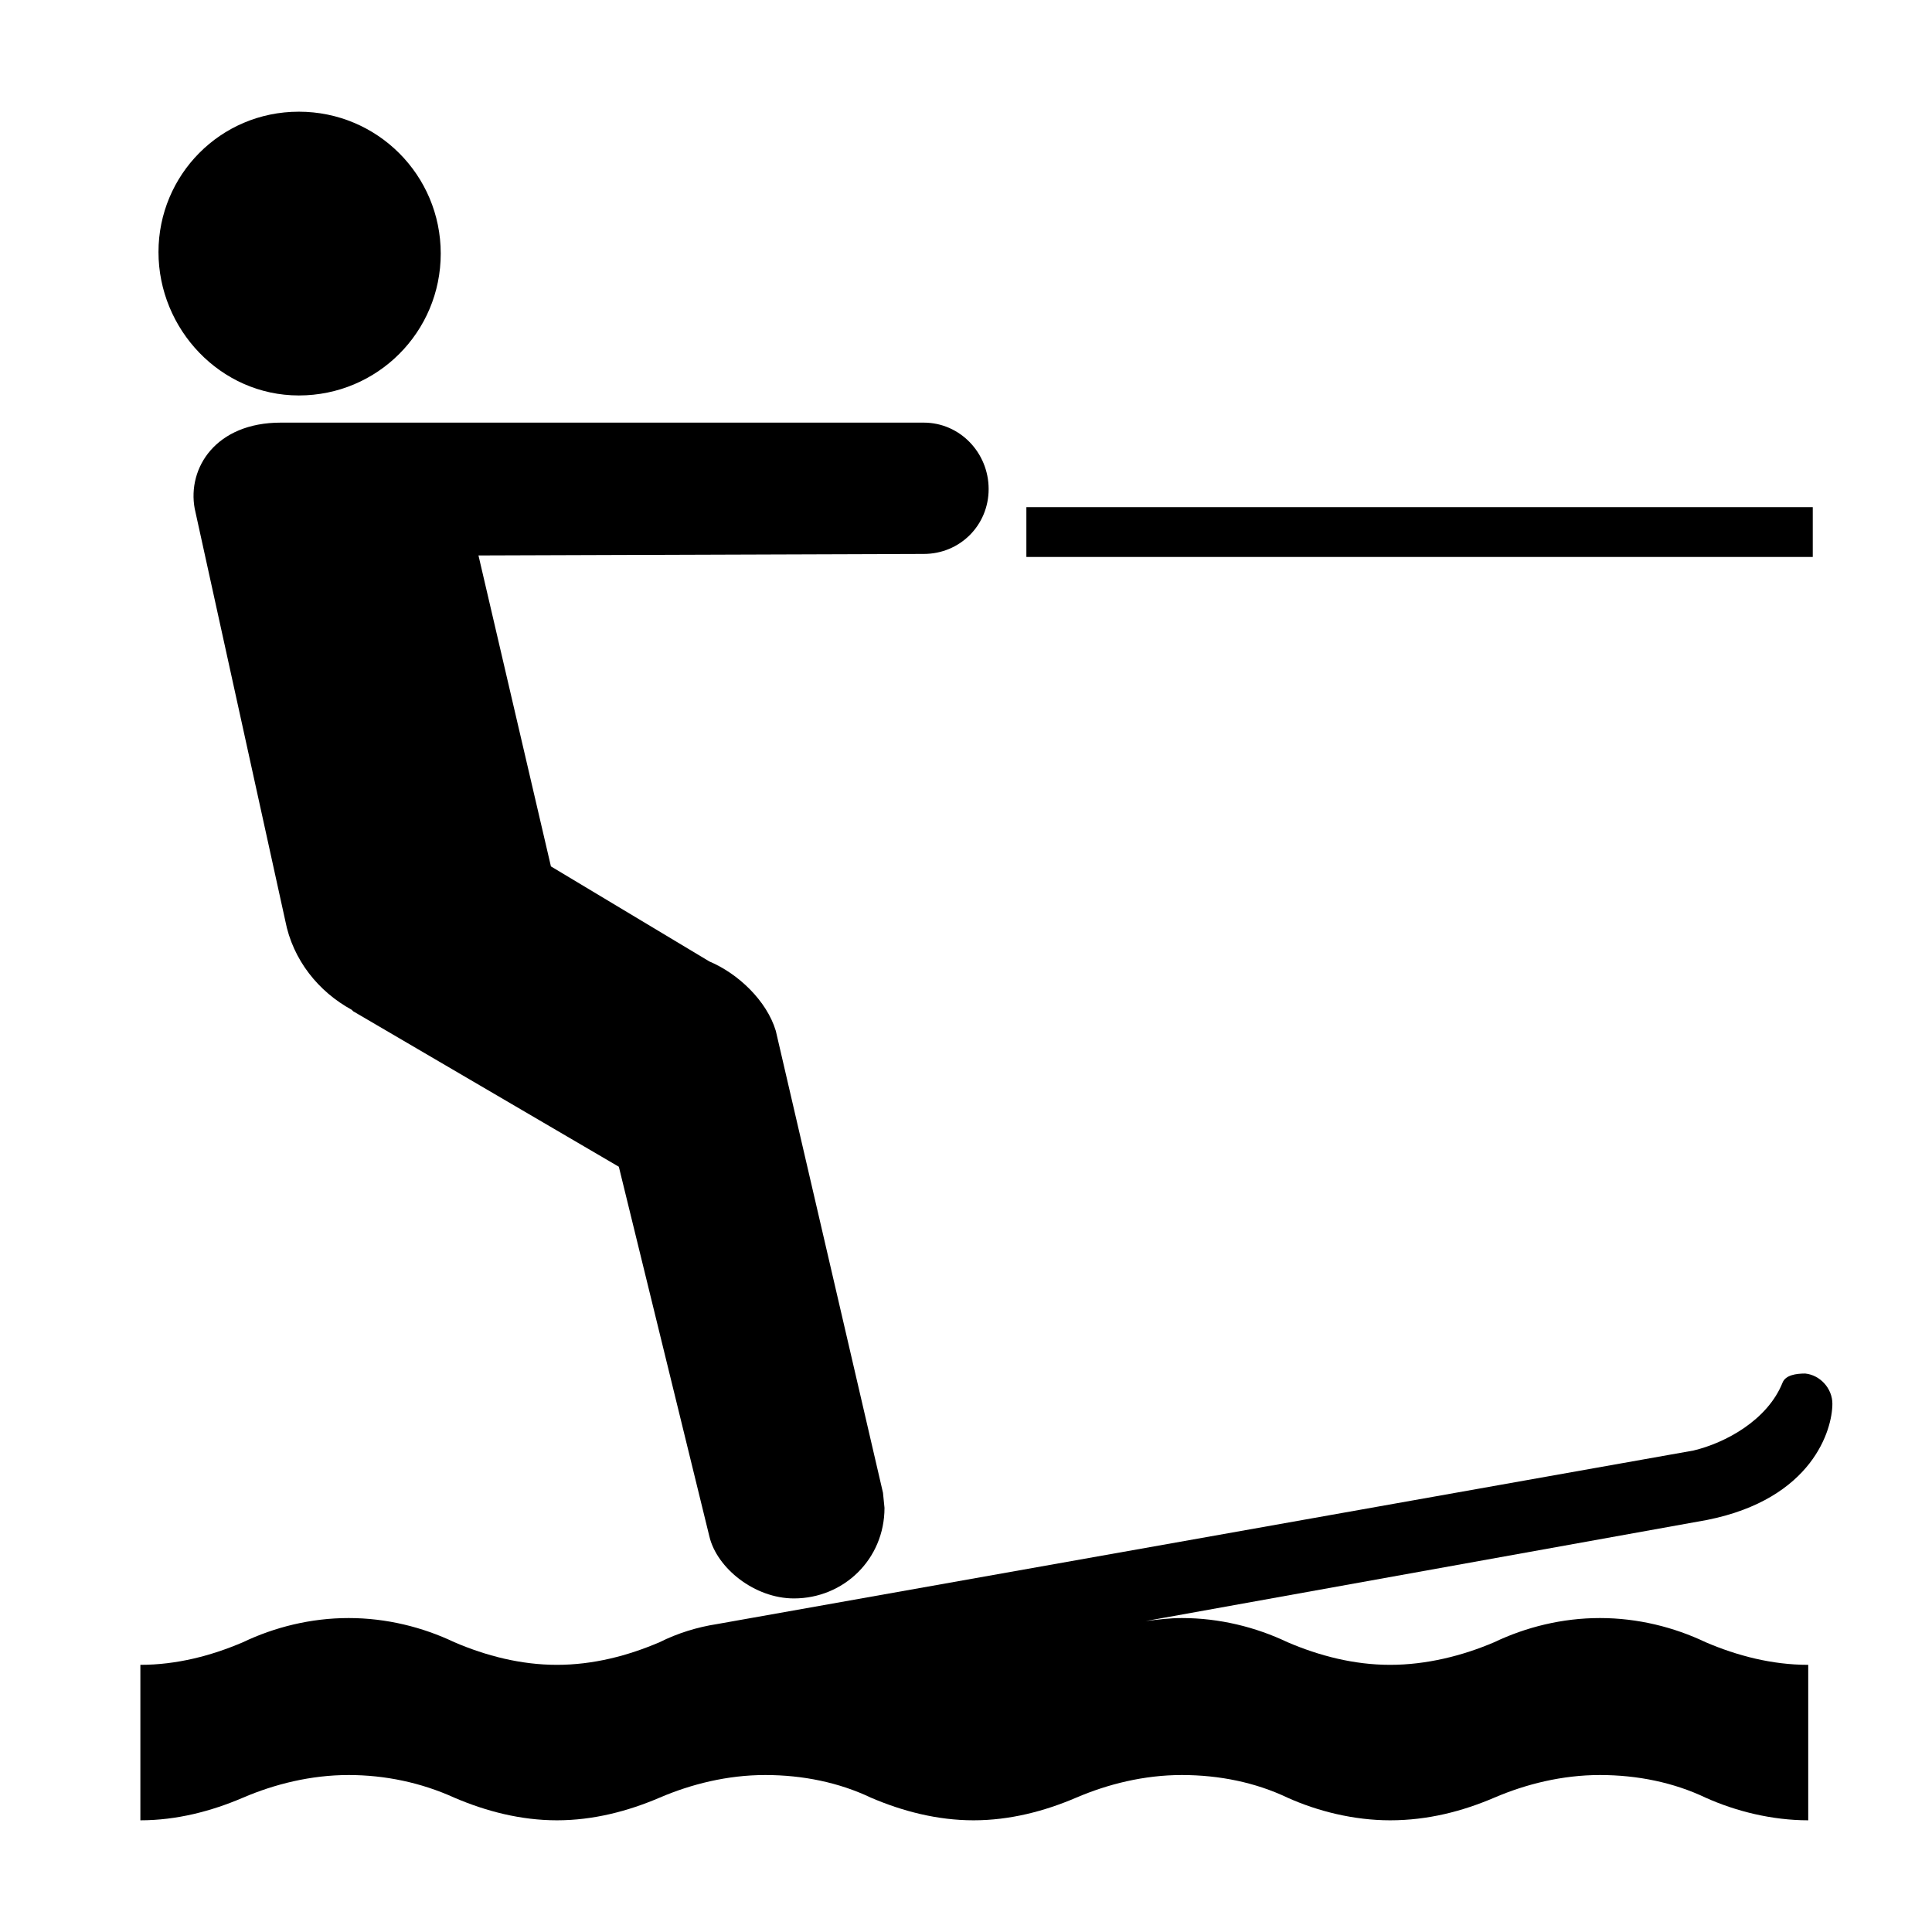 <?xml version="1.0" encoding="utf-8"?>
<!-- Uploaded to: SVG Repo, www.svgrepo.com, Generator: SVG Repo Mixer Tools -->
<svg fill="#000000" version="1.1" id="Layer_1" xmlns="http://www.w3.org/2000/svg" xmlns:xlink="http://www.w3.org/1999/xlink" 
	 viewBox="0 0 128 128" xml:space="preserve">
<path d="M75.9,107.4c0.8-0.1,1.6-0.2,2.4-0.2c2.5,0,4.9,0.6,7,1.6c2.1,0.9,4.4,1.5,6.8,1.5c2.4,0,4.8-0.6,6.9-1.5
	c2.1-1,4.5-1.6,7-1.6c2.5,0,4.9,0.6,7,1.6c2.1,0.9,4.4,1.5,6.8,1.5v10.3c-2.4,0-4.8-0.6-6.8-1.5c-2.1-1-4.5-1.5-7-1.5
	c-2.5,0-4.9,0.6-7,1.5c-2.1,0.9-4.4,1.5-6.9,1.5c-2.4,0-4.8-0.6-6.8-1.5c-2.1-1-4.5-1.5-7-1.5c-2.5,0-4.9,0.6-7,1.5
	c-2.1,0.9-4.4,1.5-6.8,1.5c-2.4,0-4.7-0.6-6.8-1.5c-2.1-1-4.5-1.5-7-1.5c-2.5,0-4.9,0.6-7,1.5c-2.1,0.9-4.4,1.5-6.8,1.5
	c-2.4,0-4.7-0.6-6.8-1.5c-2.2-1-4.6-1.5-7-1.5c-2.5,0-4.9,0.6-7,1.5c-2.1,0.9-4.4,1.5-6.8,1.5v-10.3c2.4,0,4.7-0.6,6.8-1.5
	c2.1-1,4.5-1.6,7-1.6c2.5,0,4.9,0.6,7,1.6c2.1,0.9,4.4,1.5,6.8,1.5c2.4,0,4.7-0.6,6.8-1.5c1.2-0.6,2.5-1,3.8-1.2l64.7-11.5
	c2.1-0.5,4.9-2,5.9-4.5c0.2-0.5,0.9-0.6,1.5-0.6c1,0.1,1.8,1,1.8,2c0,1.7-1.3,6.3-8.3,7.7L75.9,107.4z"/>
<path d="M19.8,26.2c5.2,0,9.4-4.2,9.4-9.4S25,7.4,19.8,7.4c-5.2,0-9.3,4.2-9.3,9.3S14.6,26.2,19.8,26.2"/>
<path d="M47,101.8c0.5,2.1,3,4.1,5.6,4.1l0,0c3.3,0,6-2.6,6-6l-0.1-1l-7.1-30.6c-0.6-2-2.5-3.8-4.4-4.6l-10.5-6.3l-4.8-20.6
	l29.5-0.1c2.4,0,4.3-1.9,4.3-4.3c0-2.4-1.9-4.4-4.3-4.4H18.6c-4.3,0-6.2,3-5.7,5.7l6,27.3c0.5,2.6,2.2,4.7,4.4,5.9l0.1,0.1L41,77.3
	L47,101.8z"/>
<rect x="68" y="33.6" width="52.1" height="3.3"/>
</svg>
